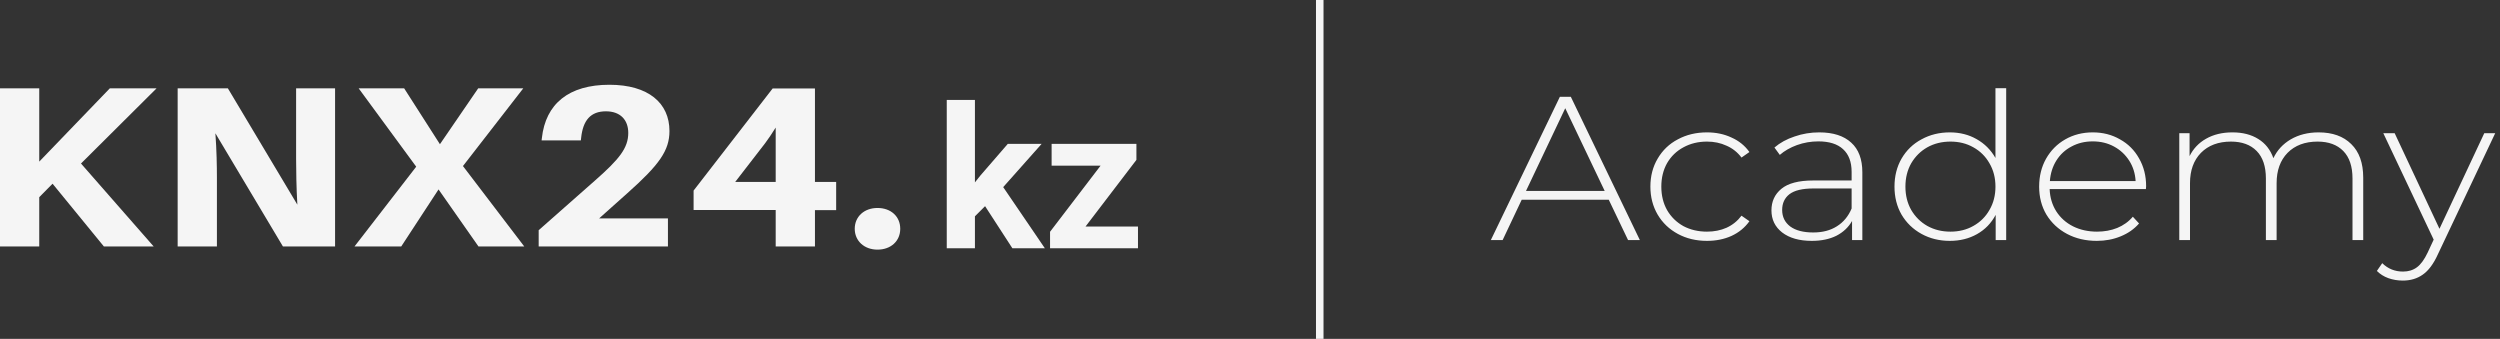 <?xml version="1.0" encoding="UTF-8"?> <svg xmlns="http://www.w3.org/2000/svg" width="332" height="45" viewBox="0 0 332 45" fill="none"><rect x="0" y="0" width="332" height="45" fill="#333333" stroke="none"/> <path d="M20.407 32.73H13.795L6.98 24.397L5.212 26.185V32.73H0V11.729H5.212V21.462L14.587 11.729H20.794L10.756 21.715L20.407 32.73Z" fill="#F5F5F5"></path> <path d="M37.573 32.73L28.603 17.701C28.769 19.927 28.806 22.086 28.806 23.604V32.73H23.593V11.729H30.261L39.489 27.18C39.359 24.987 39.323 22.609 39.323 21.074V11.729H44.498V32.73H37.573Z" fill="#F5F5F5"></path> <path d="M58.238 25.156L53.284 32.73H47.077L55.273 22.137L47.629 11.729H53.67L58.422 19.151L63.506 11.729H69.492L61.48 22.052L69.621 32.73H63.542L58.238 25.156Z" fill="#F5F5F5"></path> <path d="M88.702 28.985V32.73H71.536V30.571L79.014 23.975C82.237 21.142 83.434 19.657 83.434 17.65C83.434 15.913 82.366 14.783 80.469 14.783C78.443 14.783 77.411 15.963 77.172 18.342L77.135 18.645H71.923L71.96 18.342C72.457 13.771 75.551 11.257 80.929 11.257C86.105 11.257 88.904 13.686 88.904 17.397C88.904 19.978 87.578 21.867 83.287 25.679L79.566 29.002H88.702V28.985Z" fill="#F5F5F5"></path> <path d="M108.225 27.889V32.73H103.012V27.889H92.109V25.308L102.608 11.747H108.225V24.161H111.042V27.906H108.225V27.889ZM103.012 16.942C102.515 17.735 102.055 18.426 101.612 19.017L97.635 24.161H103.012V16.942Z" fill="#F5F5F5"></path> <path d="M119.552 30.385C119.552 32.004 118.318 33.151 116.531 33.151C114.763 33.151 113.51 31.988 113.51 30.385C113.51 28.749 114.782 27.619 116.531 27.619C118.318 27.619 119.552 28.749 119.552 30.385Z" fill="#F5F5F5"></path> <path d="M175.263 45V0" stroke="#F5F5F5"></path> <path d="M213.643 26.523H202.084L199.551 31.878H197.985L207.152 12.851H208.604L217.771 31.878H216.205L213.643 26.523ZM213.102 25.354L207.864 14.373L202.654 25.354H213.102ZM226.688 31.987C225.244 31.987 223.955 31.678 222.816 31.062C221.677 30.446 220.785 29.595 220.14 28.507C219.494 27.402 219.172 26.161 219.172 24.784C219.172 23.388 219.494 22.147 220.14 21.06C220.785 19.954 221.677 19.102 222.816 18.505C223.955 17.889 225.244 17.58 226.688 17.58C227.883 17.58 228.965 17.807 229.933 18.26C230.92 18.695 231.717 19.338 232.324 20.19L231.271 20.924C230.739 20.217 230.075 19.691 229.278 19.347C228.5 18.985 227.636 18.803 226.688 18.803C225.529 18.803 224.486 19.057 223.556 19.565C222.645 20.054 221.923 20.752 221.392 21.658C220.88 22.564 220.624 23.606 220.624 24.784C220.624 25.961 220.88 27.003 221.392 27.909C221.923 28.816 222.645 29.522 223.556 30.029C224.486 30.519 225.529 30.763 226.688 30.763C227.636 30.763 228.5 30.591 229.278 30.247C230.075 29.884 230.739 29.35 231.271 28.643L232.324 29.377C231.717 30.229 230.92 30.881 229.933 31.334C228.965 31.769 227.883 31.987 226.688 31.987ZM241.597 17.58C243.437 17.58 244.851 18.033 245.838 18.939C246.825 19.827 247.319 21.141 247.319 22.881V31.878H245.952V29.35C245.477 30.183 244.785 30.836 243.874 31.307C242.963 31.76 241.871 31.987 240.6 31.987C238.949 31.987 237.639 31.615 236.671 30.872C235.722 30.129 235.248 29.151 235.248 27.937C235.248 26.759 235.684 25.807 236.558 25.082C237.449 24.34 238.864 23.968 240.799 23.968H245.895V22.826C245.895 21.504 245.515 20.498 244.757 19.809C244.016 19.121 242.925 18.776 241.483 18.776C240.495 18.776 239.547 18.939 238.636 19.266C237.743 19.592 236.985 20.027 236.358 20.57L235.646 19.592C236.387 18.957 237.278 18.468 238.323 18.124C239.366 17.762 240.458 17.58 241.597 17.58ZM240.799 30.872C242.032 30.872 243.077 30.6 243.931 30.057C244.804 29.513 245.459 28.725 245.895 27.692V25.028H240.828C239.366 25.028 238.303 25.282 237.639 25.789C236.993 26.297 236.671 26.994 236.671 27.882C236.671 28.806 237.032 29.54 237.753 30.084C238.474 30.609 239.49 30.872 240.799 30.872ZM266.421 11.709V31.878H265.026V28.535C264.438 29.64 263.612 30.492 262.549 31.09C261.486 31.688 260.281 31.987 258.933 31.987C257.548 31.987 256.295 31.678 255.175 31.062C254.055 30.446 253.173 29.595 252.528 28.507C251.901 27.42 251.588 26.179 251.588 24.784C251.588 23.388 251.901 22.147 252.528 21.06C253.173 19.954 254.055 19.102 255.175 18.505C256.295 17.889 257.548 17.58 258.933 17.58C260.262 17.58 261.448 17.879 262.492 18.477C263.555 19.075 264.39 19.909 264.997 20.978V11.709H266.421ZM259.019 30.763C260.157 30.763 261.173 30.51 262.065 30.002C262.976 29.495 263.688 28.788 264.2 27.882C264.731 26.976 264.997 25.943 264.997 24.784C264.997 23.624 264.731 22.591 264.2 21.685C263.688 20.779 262.976 20.072 262.065 19.565C261.173 19.057 260.157 18.803 259.019 18.803C257.88 18.803 256.855 19.057 255.944 19.565C255.052 20.072 254.34 20.779 253.809 21.685C253.296 22.591 253.04 23.624 253.04 24.784C253.04 25.943 253.296 26.976 253.809 27.882C254.34 28.788 255.052 29.495 255.944 30.002C256.855 30.51 257.88 30.763 259.019 30.763ZM284.977 25.11H272.194C272.232 26.215 272.527 27.203 273.077 28.073C273.627 28.924 274.367 29.585 275.297 30.057C276.246 30.528 277.31 30.763 278.486 30.763C279.454 30.763 280.346 30.6 281.162 30.274C281.997 29.93 282.69 29.431 283.24 28.779L284.066 29.676C283.421 30.419 282.605 30.99 281.617 31.389C280.649 31.787 279.596 31.987 278.457 31.987C276.977 31.987 275.658 31.678 274.5 31.062C273.343 30.446 272.432 29.595 271.767 28.507C271.122 27.42 270.799 26.179 270.799 24.784C270.799 23.406 271.103 22.174 271.71 21.087C272.336 19.981 273.19 19.121 274.272 18.505C275.354 17.889 276.569 17.58 277.916 17.58C279.264 17.58 280.47 17.889 281.532 18.505C282.614 19.102 283.459 19.945 284.066 21.032C284.692 22.12 285.005 23.352 285.005 24.729L284.977 25.11ZM277.916 18.776C276.873 18.776 275.933 19.003 275.098 19.456C274.263 19.891 273.589 20.516 273.077 21.331C272.584 22.129 272.299 23.035 272.222 24.05H283.61C283.553 23.035 283.269 22.129 282.756 21.331C282.244 20.534 281.57 19.909 280.735 19.456C279.9 19.003 278.961 18.776 277.916 18.776ZM307.914 17.58C309.756 17.58 311.198 18.097 312.241 19.13C313.304 20.163 313.836 21.648 313.836 23.587V31.878H312.412V23.696C312.412 22.102 312.005 20.887 311.188 20.054C310.372 19.22 309.233 18.803 307.772 18.803C306.102 18.803 304.774 19.302 303.786 20.299C302.818 21.295 302.334 22.636 302.334 24.321V31.878H300.911V23.696C300.911 22.102 300.503 20.887 299.686 20.054C298.871 19.22 297.732 18.803 296.27 18.803C294.6 18.803 293.272 19.302 292.284 20.299C291.316 21.295 290.832 22.636 290.832 24.321V31.878H289.409V17.689H290.775V20.733C291.269 19.737 292 18.967 292.968 18.423C293.955 17.861 295.122 17.58 296.469 17.58C297.817 17.58 298.956 17.87 299.886 18.45C300.835 19.03 301.508 19.882 301.907 21.005C302.401 19.954 303.169 19.121 304.213 18.505C305.276 17.889 306.51 17.58 307.914 17.58ZM331.364 17.689L323.734 33.808C323.165 35.058 322.5 35.946 321.741 36.472C321.001 36.997 320.118 37.26 319.093 37.26C318.41 37.26 317.765 37.151 317.158 36.934C316.57 36.716 316.066 36.399 315.649 35.982L316.36 34.949C317.119 35.692 318.04 36.064 319.122 36.064C319.843 36.064 320.46 35.874 320.972 35.493C321.485 35.112 321.959 34.46 322.396 33.536L323.193 31.823L316.503 17.689H318.012L323.962 30.383L329.912 17.689H331.364Z" fill="#F5F5F5"></path> <path d="M129.47 13.275V32.971H125.729V13.275H129.47ZM138.329 19.106L132.224 25.975L128.951 29.242L127.587 26.577L130.185 23.322L133.835 19.106H138.329ZM134.445 32.971L130.289 26.564L132.874 24.334L138.758 32.971H134.445Z" fill="#F5F5F5"></path> <path d="M151.124 30.088V32.971H140.447V30.088H151.124ZM150.916 21.233L141.953 32.971H139.446V30.78L148.37 19.106H150.916V21.233ZM149.591 19.106V22.002H139.654V19.106H149.591Z" fill="#F5F5F5"></path> </svg> 